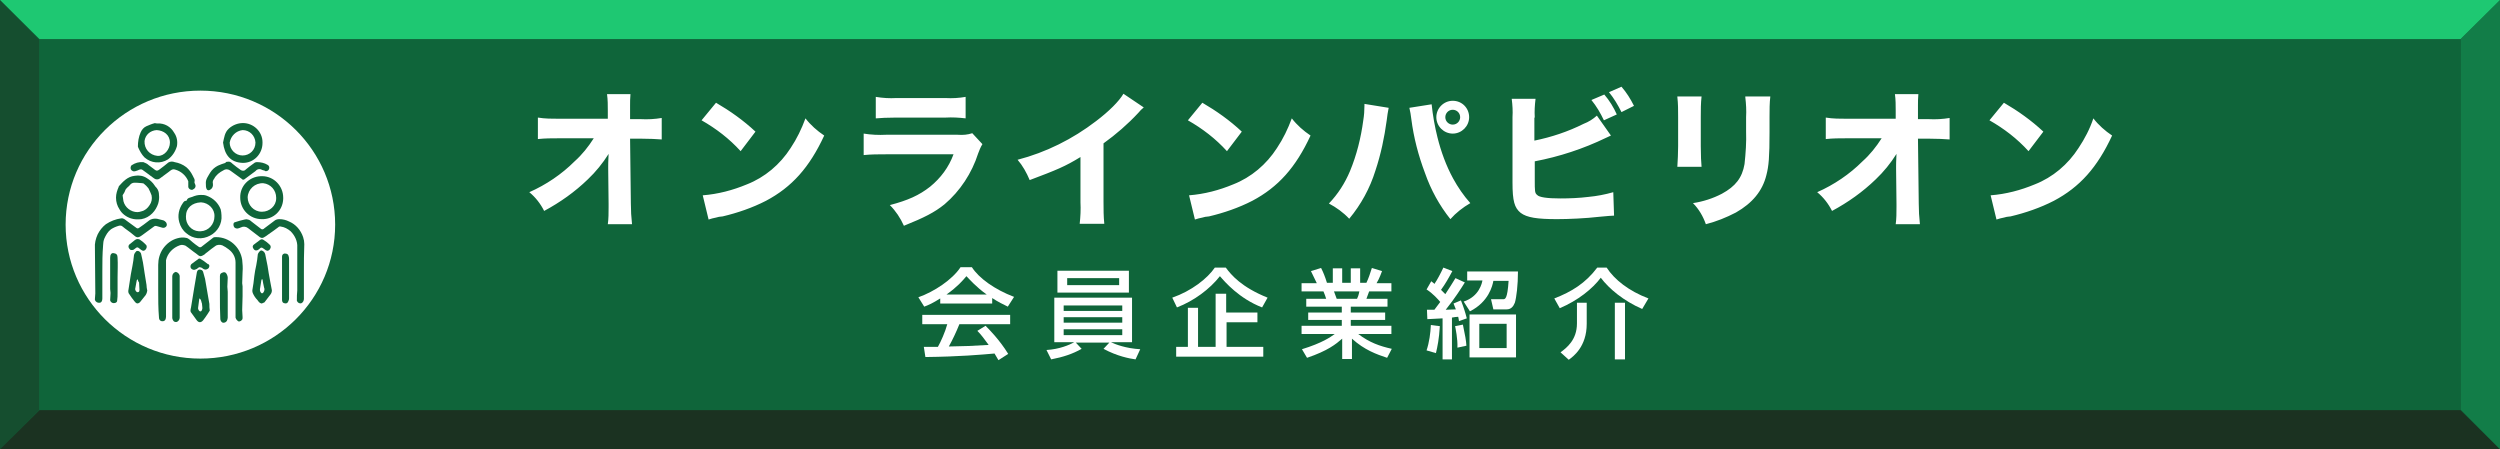 <?xml version="1.0" encoding="utf-8"?>
<!-- Generator: Adobe Illustrator 26.3.1, SVG Export Plug-In . SVG Version: 6.00 Build 0)  -->
<svg version="1.1" id="レイヤー_1" xmlns="http://www.w3.org/2000/svg" xmlns:xlink="http://www.w3.org/1999/xlink" x="0px"
	 y="0px" viewBox="0 0 640 115" style="enable-background:new 0 0 640 115;" xml:space="preserve">
<style type="text/css">
	.st0{fill:#0F653A;}
	.st1{fill:#FFFFFF;}
	.st2{fill:#1EC872;}
	.st3{opacity:0.65;fill:#231815;enable-background:new    ;}
	.st4{opacity:0.5;fill:#179656;enable-background:new    ;}
	.st5{opacity:0.3;fill:#231815;enable-background:new    ;}
</style>
<g transform="translate(12281 12497)">
	<rect x="-12281" y="-12497" class="st0" width="640" height="115"/>
	<ellipse class="st1" cx="-12229.7" cy="-12439.5" rx="34.5" ry="34.3"/>
	<path class="st2" d="M-12281-12497l10.1,10h619.8l10.1-10H-12281z"/>
	<path class="st3" d="M-12281-12382l10.1-10h619.8l10.1,10H-12281z"/>
	<path class="st4" d="M-11641-12497v115l-10-10.1v-94.9L-11641-12497z"/>
	<path class="st5" d="M-12281-12382v-115l10,10.1v94.9L-12281-12382z"/>
	<g transform="translate(-12256.7 -12465.497)">
		<path class="st0" d="M16.2,42.6v-6.3c0-1.5,0.4-2.9,1.2-4.1c0.9-1.3,2.2-2.3,3.7-2.7c0.7-0.2,1.5-0.3,2.3-0.1
			c0.6,0.1,1.1,0.7,1.6,1.1s1,0.8,1.6,1.2c0.3,0.2,0.6,0.1,0.9-0.2l2.7-2.1c0.2-0.2,0.5-0.2,0.8-0.2c3.4,0,6.2,2.5,6.7,5.8
			c0.1,1,0.2,2.1,0.1,3.1c0,1-0.1,2-0.1,2.9c0,0.3,0.1,0.5,0.1,0.8v2.5c0,1.2-0.1,2.4-0.1,3.6c0,0.6,0.1,1.2,0.1,1.8
			c0,0.2,0,0.5-0.1,0.6c-0.2,0.3-0.5,0.5-0.9,0.5c-0.4-0.2-0.7-0.6-0.8-1V35.7c0-1.4-0.7-2.6-1.8-3.4c-0.5-0.4-1-0.7-1.6-1
			c-0.6-0.2-1.3-0.2-1.8,0.2c-0.7,0.5-1.4,1-2.1,1.6c-0.2,0.1-0.4,0.3-0.6,0.5c-1.2,0.8-1.3,0.5-2.2-0.2c-0.9-0.6-1.8-1.4-2.7-2
			c-0.5-0.2-1-0.3-1.5-0.1c-1.7,0.6-3.1,2-3.5,3.8v14.5c0,0.3-0.1,0.6-0.2,0.8c-0.2,0.3-0.6,0.4-1,0.3c-0.4-0.1-0.6-0.5-0.6-0.9
			C16.2,47.5,16.2,45.1,16.2,42.6z"/>
		<path class="st0" d="M1.9,37.9v7c0,0.6-0.2,1-0.6,1.1c-0.6,0.1-1.1-0.2-1.3-0.7c0-0.1,0-0.2,0-0.3c0-0.5,0.1-0.9,0.1-1.4
			C0.1,39.7,0,35.9,0,32c-0.1-1.2,0.2-2.4,0.7-3.5c0.5-1,1.2-1.9,2.1-2.6c1.2-0.8,2.5-1.3,3.9-1.5c0.6-0.1,1,0.3,1.4,0.6
			c0.9,0.6,1.7,1.3,2.6,1.9c0.2,0.1,0.3,0.1,0.5,0c0.9-0.6,1.7-1.2,2.6-1.9c0.6-0.5,1.4-0.6,2.1-0.5c0.5,0.1,1.1,0.3,1.6,0.4
			c0.3,0.1,0.5,0.3,0.7,0.5c0.2,0.3,0.3,0.7,0.1,1c-0.2,0.3-0.6,0.5-1,0.4c-0.5-0.1-0.9-0.3-1.4-0.4c-0.3-0.1-0.6-0.1-0.8,0.1
			c-1,0.7-2,1.5-3,2.2c-1.1,0.8-1.4,0.7-2.4-0.2c-0.8-0.7-1.8-1.3-2.6-2c-0.3-0.3-0.7-0.3-1-0.2c-0.7,0.2-1.4,0.5-2,0.9
			c-0.8,0.6-1.3,1.5-1.7,2.4c-0.2,0.5-0.3,1.1-0.3,1.6C1.9,33.6,1.9,35.7,1.9,37.9z"/>
		<path class="st0" d="M53.5,38v7c0,0.4-0.2,0.9-0.6,1.1c-0.5,0.2-1-0.1-1.2-0.6c0,0,0,0,0-0.1v-0.1c0-0.8,0-1.6,0.1-2.4V31.8
			c0.1-1.5-0.6-3-1.7-4.1c-0.7-0.6-1.6-1.1-2.5-1.2c-0.3-0.1-0.5,0-0.7,0.2c-0.8,0.6-1.6,1.2-2.5,1.8c-0.4,0.3-0.8,0.6-1.2,0.8
			c-0.3,0.2-0.7,0.1-1-0.1c-1-0.8-2-1.5-3-2.3c-0.5-0.4-1.2-0.5-1.8-0.2c-0.5,0.2-1,0.5-1.6,0.1c-0.4-0.3-0.5-1.3,0-1.4
			c0.8-0.3,1.7-0.5,2.5-0.7c0.3-0.1,0.6-0.1,0.9,0c0.4,0.1,0.7,0.3,1,0.6c0.7,0.6,1.5,1.1,2.2,1.7c0.2,0.2,0.5,0.3,0.8,0.1
			c0,0,0.1-0.1,0.1-0.1c0.9-0.7,1.9-1.4,2.8-2.1c0.3-0.2,0.7-0.3,1.1-0.3c0.9,0,1.7,0.2,2.5,0.6c1.7,0.7,3,2.2,3.6,4
			c0.2,0.6,0.3,1.2,0.3,1.8C53.5,33.4,53.5,35.7,53.5,38z"/>
		<path class="st0" d="M42.7,24.6c-3,0-5.5-2.4-5.5-5.5c0,0,0,0,0,0c-0.1-3,2.3-5.4,5.3-5.5c0.1,0,0.2,0,0.3,0c3,0,5.4,2.5,5.4,5.5
			c0,0.1,0,0.2,0,0.3C48.1,22.4,45.7,24.7,42.7,24.6z M46.4,19.1c0-1.9-1.4-3.5-3.3-3.7c-2.1-0.1-3.9,1.5-4,3.6c0,2,1.6,3.7,3.6,3.7
			c0,0,0.1,0,0.1,0c1.9,0,3.6-1.5,3.6-3.4C46.4,19.2,46.4,19.2,46.4,19.1z"/>
		<path class="st0" d="M32.4,23.6c0.2,2.2-1,4.2-2.9,5.2c-2,1.1-4.4,0.9-6.1-0.6c-0.9-0.7-1.5-1.7-1.8-2.8c-0.5-1.7-0.1-3.5,0.9-4.9
			c0.2-0.3,0.4-0.6,0.8-0.6c0.1,0,0.1,0,0.2-0.1c0.2-0.7,0.9-0.7,1.4-0.9c0.7-0.3,1.4-0.5,2.2-0.5c0.5,0,1,0,1.5,0.2
			c1.7,0.6,3,1.9,3.6,3.5C32.3,22.6,32.4,23.1,32.4,23.6z M30.6,23.9c0.1-1.9-1.5-3.5-3.4-3.6c0,0-0.1,0-0.1,0
			c-2.2,0.1-3.8,1.4-3.8,3.6c-0.1,2,1.4,3.7,3.3,3.8c0.2,0,0.3,0,0.5,0C29.1,27.6,30.6,25.9,30.6,23.9z"/>
		<path class="st0" d="M5.4,19.1c0-1,0.3-1.9,0.7-2.8v-0.1c1.1-1.2,2.2-2.5,4.1-2.7c1.1-0.2,2.2,0,3.1,0.6c0.8,0.5,1.5,1.1,2,1.9
			c0.1,0.2,0.3,0.4,0.5,0.6c0.4,0.5,0.6,1.1,0.6,1.8c0.1,0.7,0,1.5-0.2,2.2c-0.3,0.9-0.8,1.8-1.5,2.5c-0.8,0.8-1.7,1.3-2.8,1.5
			c-0.9,0.1-1.8,0.1-2.7-0.2C8,24,6.9,23.2,6.3,22.1C5.7,21.2,5.4,20.2,5.4,19.1z M10.9,22.8c0.3,0,0.7-0.1,1-0.2
			c0.9-0.2,1.6-0.8,2.1-1.6c0.5-0.7,0.7-1.6,0.5-2.5c-0.2-0.6-0.5-1.2-0.8-1.8c-0.3-0.4-0.8-0.9-1.2-1.2c-0.1-0.1-0.2,0-0.3-0.1
			c-0.4,0-0.8-0.1-1.2-0.1c-0.6,0-1.3-0.2-1.9,0.4c-0.4,0.6-1.2,0.9-1.4,1.7c-0.1,0.3-0.3,0.6-0.5,0.9c-0.1,0.1-0.1,0.2-0.1,0.3
			c0.1,0.5,0.1,0.9,0.2,1.4C7.7,21.6,9.2,22.8,10.9,22.8z"/>
		<path class="st0" d="M42.9,5.1c0,2.8-2.2,5.1-5,5.1c0,0,0,0,0,0c-3.2-0.1-4.7-2-5.1-5.2c0.3-1.3,0.4-2.6,1.5-3.6
			c1-0.9,2.3-1.4,3.6-1.4c2.7,0,5,2.2,5,4.9C42.9,5,42.9,5,42.9,5.1z M41.1,5c-0.1-1.8-1.5-3.2-3.3-3.2c-1.7,0.2-3,1.5-3.3,3.2
			c0,1.8,1.5,3.3,3.3,3.3C39.6,8.3,41.1,6.9,41.1,5C41.1,5,41.1,5,41.1,5z"/>
		<path class="st0" d="M16,0.1c1.8-0.1,3.4,0.8,4.3,2.4c0.7,1,0.9,2.2,0.7,3.4c-0.4,1.4-1.2,2.6-2.3,3.4c-1.9,1.2-4.3,1-6-0.5
			c-0.7-0.7-1.2-1.6-1.6-2.5C11.1,6.2,11,6.1,11,6c0-1.2,0.2-2.5,0.7-3.6c0.3-0.7,0.8-1.3,1.5-1.6c0.7-0.3,1.4-0.6,2.2-0.8
			C15.5,0.1,15.8,0.1,16,0.1z M19.2,5c0-2-1.6-3.1-3.4-3.2c-1.6,0.1-2.9,1.2-3.1,2.8c-0.1,2,1.3,3.6,3.3,3.8c0,0,0.1,0,0.1,0
			C17.7,8.5,19.2,6.8,19.2,5z"/>
		<path class="st0" d="M42.7,46.2c-0.6-0.1-0.8-0.5-1.1-0.9c-0.5-0.5-0.9-1.1-1.2-1.8c-0.1-0.2-0.1-0.5-0.1-0.7
			c0.2-1.2,0.4-2.4,0.5-3.6c0.1-0.9,0.3-1.9,0.5-2.8c0.2-0.9,0.3-1.9,0.4-2.8c0.1-0.4,0.6-1,0.9-1c0.5,0.1,0.9,0.5,1,1l0.6,3
			c0.1,0.6,0.2,1.3,0.3,1.9c0.1,0.7,0.3,1.5,0.4,2.2s0.3,1.4,0.4,2.1c0,0.4-0.1,0.7-0.3,1c-0.5,0.7-1.1,1.4-1.6,2.1
			C43.2,46,42.9,46.1,42.7,46.2z M42.9,40h-0.2c0,0.1-0.1,0.2-0.1,0.3c-0.1,0.6-0.2,1.3-0.3,1.9c-0.1,0.4-0.1,0.9,0.2,1.2
			c0.2,0.3,0.4,0.2,0.6,0c0.3-0.4,0.4-0.9,0.2-1.3C43.1,41.3,43,40.6,42.9,40z"/>
		<path class="st0" d="M13.4,42.9c-0.1,0.6-0.3,1.1-0.7,1.5c-0.3,0.3-0.5,0.7-0.8,1c-0.1,0.2-0.3,0.3-0.4,0.5
			c-0.5,0.4-0.9,0.4-1.4-0.3c-0.5-0.6-0.9-1.2-1.3-1.8c-0.3-0.3-0.3-0.8-0.2-1.2l0.6-3.9c0.1-0.7,0.3-1.4,0.4-2.1
			c0.2-0.9,0.3-1.9,0.4-2.8c0.1-0.4,0.3-0.7,0.6-1c0.5-0.2,1,0.1,1.2,0.6c0,0,0,0,0,0c0.2,0.7,0.3,1.5,0.5,2.3
			c0.1,0.8,0.3,1.7,0.4,2.6c0.2,1,0.3,2.1,0.5,3.1C13.2,41.9,13.3,42.4,13.4,42.9z M11,40L11,40c-0.2,0.1-0.3,0.2-0.3,0.3
			c-0.1,0.7-0.3,1.5-0.4,2.2c0,0.3,0.3,0.8,0.6,0.8c0.4,0,0.5-0.2,0.5-0.6c0-0.6-0.1-1.3-0.1-1.9C11.1,40.6,11,40.3,11,40z"/>
		<path class="st0" d="M29.4,48c-0.2,0.3-0.3,0.5-0.5,0.8c-0.4,0.6-0.8,1.2-1.2,1.7c-0.6,0.7-1.2,0.6-1.7-0.1
			c-0.4-0.6-0.9-1.2-1.3-1.8c-0.4-0.4-0.2-0.9-0.1-1.4c0.3-1.6,0.5-3.3,0.8-4.9c0.2-1.4,0.5-2.7,0.7-4.1c0.1-0.4,0.3-0.7,0.7-0.7
			c0.4,0,0.8,0.2,0.9,0.6c0.2,0.6,0.3,1.2,0.5,1.8c0.4,2.1,0.7,4.3,1.1,6.4C29.3,46.9,29.3,47.4,29.4,48z M26.8,44.9
			c-0.1,0.1-0.1,0.1-0.1,0.2c-0.1,0.8-0.2,1.5-0.3,2.3c0,0.3,0.3,0.8,0.5,0.8c0.4,0.1,0.5-0.3,0.6-0.7v-0.3c0-0.3-0.1-0.7-0.1-1
			C27.2,45.8,27.3,45.3,26.8,44.9z"/>
		<path class="st0" d="M24.8,17.1c-0.4,0-0.8-0.3-0.9-0.7c0,0,0,0,0-0.1v-1.4c-0.6-1.5-1.9-2.6-3.4-3c-0.7-0.2-1.1,0.2-1.6,0.6
			c-0.8,0.6-1.5,1.1-2.3,1.7c-0.4,0.3-1,0.3-1.4,0c-0.6-0.4-1.2-0.9-1.9-1.4c-0.4-0.3-0.8-0.6-1.1-0.8c-0.4-0.3-0.8-0.1-1.2,0.1
			c-0.4,0.1-0.8,0.4-1.3,0.2c-0.5-0.2-0.7-0.7-0.5-1.2c0-0.1,0.1-0.2,0.2-0.3c0.9-0.6,1.9-0.9,3-0.8c0.5,0.2,1,0.4,1.4,0.8
			c0.5,0.4,1.1,0.8,1.6,1.2c0.4,0.3,0.7,0.2,1.1-0.1c0.8-0.6,1.6-1.2,2.3-1.8c0.5-0.3,1.1-0.3,1.6-0.1c1.1,0.2,2.1,0.6,3,1.3
			c0.7,0.6,1.2,1.3,1.6,2.1l0.3,0.6c0.2,0.3,0.3,0.7,0.2,1c-0.1,0.2,0.1,0.5,0.2,0.8c0.2,0.5-0.1,1-0.6,1.2
			C25,17.1,24.9,17.1,24.8,17.1z"/>
		<path class="st0" d="M34,9.9c0.5-0.1,0.8,0.1,1.2,0.5c0.7,0.6,1.4,1.1,2.1,1.6c0.4,0.3,1,0.3,1.3-0.1c0.7-0.6,1.4-1.1,2.1-1.6
			c0.2-0.2,0.5-0.3,0.8-0.3c0.9,0,1.9,0.2,2.7,0.7c0.4,0.2,0.5,0.6,0.4,1c-0.1,0.4-0.5,0.7-1,0.6c0,0-0.1,0-0.1-0.1
			c-0.2-0.1-0.5-0.1-0.7-0.2c-0.6-0.4-1.3-0.2-1.7,0.3c-0.9,0.7-1.8,1.3-2.7,2c-0.2,0.2-0.5,0.3-0.7,0.1c0,0,0,0-0.1-0.1
			c-0.9-0.7-2-1.4-2.9-2.1c-0.5-0.4-1.2-0.5-1.8-0.1c-1,0.5-1.9,1.2-2.4,2.2c-0.3,0.3-0.4,0.8-0.3,1.2c0.1,0.6-0.1,1.2-0.6,1.5
			c-0.4,0.3-0.8,0.3-1-0.1c-0.2-0.4-0.2-0.9-0.2-1.4c-0.1-1.1,0.6-1.9,1.1-2.8c0.5-0.8,1.2-1.4,2-1.8c0.6-0.3,1.3-0.5,1.9-0.7
			C33.5,9.9,33.8,9.9,34,9.9z"/>
		<path class="st0" d="M19.8,44.6v-5.4c0-0.5,0.4-1,0.9-1.1c0.5,0.1,0.9,0.5,1,1v10.7c0,0.5-0.3,0.9-0.7,1.1c-0.4,0.1-0.8,0-1-0.4
			c-0.1-0.2-0.2-0.4-0.2-0.6V44.6z"/>
		<path class="st0" d="M5.8,39.5v4c0,0.6,0,1.3-0.1,1.9c0,0.5-0.4,0.7-0.9,0.7c-0.4,0-0.8-0.3-0.9-0.7c0,0,0,0,0-0.1
			c0-0.6,0.1-1.2,0.1-1.8c0-0.3-0.1-0.7-0.1-1v-8c0-0.8,0.3-1.3,0.9-1.2c0.7,0.1,1,0.4,1,1.2C5.9,36.2,5.8,37.8,5.8,39.5z"/>
		<path class="st0" d="M32,44.6v-5.4c0-0.6,0.2-0.8,0.9-1c0.5-0.1,0.7,0.2,0.9,0.6c0.1,0.2,0.2,0.5,0.2,0.8c0,0.8-0.1,1.5-0.1,2.3
			c0,0.4,0.1,0.9,0.1,1.3v6.6c0,0.3-0.1,0.5-0.2,0.8c-0.2,0.4-0.7,0.6-1.1,0.5c-0.4-0.2-0.6-0.6-0.6-1C32,48.2,32,46.4,32,44.6z"/>
		<path class="st0" d="M49.7,39.8v5c0,0.2,0,0.4-0.1,0.6c-0.2,0.7-0.6,0.9-1.2,0.7c-0.4-0.1-0.5-0.5-0.5-0.9v-11
			c0-0.4,0.2-0.7,0.6-0.8c0,0,0.1,0,0.1,0c0.6,0,0.9,0.2,1,0.7c0.1,0.3,0.1,0.5,0.1,0.8V39.8z"/>
		<path class="st0" d="M29.3,36.5c0,0.4-0.2,0.8-0.6,0.9c-0.3,0.2-0.7,0.1-1-0.1c-0.2-0.1-0.3-0.3-0.5-0.3c-0.3-0.1-0.5-0.2-0.8,0.1
			c-0.2,0.2-0.4,0.3-0.7,0.4c-0.4,0.2-0.8,0-1.1-0.3c-0.2-0.3-0.2-0.8,0.1-1.1c0.6-0.5,1.3-0.9,1.9-1.4h0.3c0.7,0.4,1.4,0.9,2,1.4
			C29.2,36.1,29.2,36.3,29.3,36.5z"/>
		<path class="st0" d="M44.1,32.7c-0.3-0.1-0.5-0.2-0.7-0.4c-0.7-0.5-0.8-0.6-1.4,0c-0.6,0.5-1.2,0.4-1.5-0.3
			c-0.2-0.3-0.1-0.7,0.2-0.9c0.5-0.4,1.1-0.8,1.6-1.2c0.4-0.3,0.7-0.1,1,0.1c0.5,0.3,1,0.7,1.4,1.1c0.3,0.2,0.4,0.7,0.2,1
			C44.8,32.4,44.5,32.7,44.1,32.7z"/>
		<path class="st0" d="M12.3,32.7c-0.3-0.1-0.6-0.3-0.8-0.5c-0.6-0.5-0.7-0.5-1.3,0c-0.2,0.2-0.4,0.3-0.7,0.3
			c-0.4,0.1-0.6-0.2-0.8-0.5c-0.2-0.3-0.1-0.7,0.1-0.9l1.5-1.2c0.4-0.3,1-0.3,1.4,0.1c0.5,0.3,0.9,0.7,1.3,1.1
			c0.3,0.2,0.3,0.6,0.2,0.9C13,32.4,12.8,32.7,12.3,32.7z"/>
	</g>
	<path class="st1" d="M-12125.3-12453.7l0.1,8.9v0.8c0,1.5,0,3-0.2,4.4h6.2c-0.2-1.8-0.3-3.5-0.3-5.3l-0.2-16.6h2.8
		c2.2,0,3.9,0.1,5.3,0.2v-5.5c-1.8,0.3-3.6,0.4-5.4,0.3h-2.7l0-2.1v-1.4c0-1,0-1.8,0.1-2.9h-6c0.2,1.4,0.2,2.9,0.2,4.3l0,2l-12.4,0
		c-1.8,0-3.7,0-5.5-0.3v5.5c1.8-0.2,3.6-0.2,5.4-0.2l8.9,0c-1.4,2.2-3,4.2-4.9,5.9c-3.3,3.3-7.3,6-11.6,7.9c1.6,1.3,2.9,3,3.8,4.8
		c4.1-2.2,7.9-4.9,11.2-8.1c2-1.9,3.8-4.1,5.3-6.5c-0.1,1.8-0.1,2.9-0.1,3.2V-12453.7z M-12101.4-12466.2c3.7,2.1,7.1,4.7,10,7.9
		l3.8-5c-3.1-2.9-6.5-5.3-10.1-7.4L-12101.4-12466.2z M-12099.6-12440.8c0.6-0.2,1.3-0.4,1.9-0.5c0.7-0.2,0.7-0.2,1.7-0.3
		c3.8-0.9,7.6-2.2,11.1-4c6.6-3.5,11.1-8.5,14.9-16.7c-1.8-1.2-3.5-2.7-4.8-4.4c-1,2.7-2.2,5.2-3.8,7.6c-2.7,4.2-6.6,7.5-11.2,9.3
		c-3.6,1.5-7.4,2.5-11.3,2.8L-12099.6-12440.8z M-12056.7-12466.7c1.2-0.1,2.7-0.2,5.1-0.2h12.7c1.7-0.1,3.4,0,5.1,0.2v-5.5
		c-1.7,0.3-3.4,0.4-5.2,0.3h-12.5c-1.8,0.1-3.5,0-5.3-0.3V-12466.7z M-12059.9-12457.3c1.9-0.2,3.8-0.2,5.7-0.2h17.3
		c-1.2,3.3-3.3,6.1-6,8.3c-2.8,2.2-5.7,3.5-10.3,4.7c1.5,1.5,2.7,3.3,3.6,5.3c5.2-2.1,7.8-3.4,10.4-5.5c4-3.4,7-8,8.6-13
		c0.3-0.8,0.6-1.6,1.1-2.4l-2.6-2.8c-1.2,0.4-2.4,0.5-3.7,0.4h-18.4c-1.9,0.1-3.8,0-5.7-0.3V-12457.3z M-11993.4-12473
		c-1.1,1.9-3.7,4.5-7,7c-6,4.6-12.8,8-20.1,9.9c1.3,1.5,2.3,3.3,3.1,5.2c6.9-2.6,9.1-3.5,13-5.9v11.6c0.1,1.8,0,3.7-0.2,5.5h6.3
		c-0.2-1.9-0.2-3.8-0.2-5.6v-15c3.2-2.3,6.2-4.9,8.9-7.8c0.4-0.5,0.9-1,1.4-1.4L-11993.4-12473z M-11976.9-12466.2
		c3.7,2.1,7.1,4.7,10,7.9l3.8-5c-3.1-2.9-6.5-5.3-10.1-7.4L-11976.9-12466.2z M-11975.1-12440.8c0.6-0.2,1.3-0.4,1.9-0.5
		c0.7-0.2,0.7-0.2,1.7-0.3c3.8-0.9,7.6-2.2,11.1-4c6.6-3.5,11.1-8.5,14.9-16.7c-1.8-1.2-3.5-2.7-4.8-4.4c-1,2.7-2.2,5.2-3.8,7.6
		c-2.7,4.2-6.6,7.5-11.2,9.3c-3.6,1.5-7.4,2.5-11.3,2.8L-11975.1-12440.8z M-11931.7-12470.4v0.4c0,1.3-0.1,2.6-0.3,3.8
		c-0.6,4.5-1.7,8.9-3.4,13c-1.3,3.1-3.1,5.9-5.4,8.3c1.9,1,3.7,2.3,5.2,3.9c3-3.6,5.3-7.8,6.7-12.3c1.4-4.2,2.3-8.5,2.9-12.9
		c0.1-1.1,0.3-2.1,0.5-3.2L-11931.7-12470.4z M-11920.2-12469.4c0.2,0.9,0.4,1.9,0.5,2.9c0.6,4.7,1.8,9.3,3.5,13.8
		c1.5,4.3,3.7,8.3,6.5,11.8c1.4-1.6,3.2-3,5.1-4.1c-1.7-1.9-3.2-4.1-4.4-6.3c-1.8-3.3-3.1-6.9-4-10.5c-0.7-2.8-1.2-5.6-1.5-8.5
		L-11920.2-12469.4z M-11909.1-12471.2c-2.3,0-4.2,1.9-4.2,4.2c0,2.3,1.9,4.2,4.2,4.2c2.3,0,4.2-1.9,4.2-4.2
		C-11904.9-12469.3-11906.7-12471.2-11909.1-12471.2C-11909.1-12471.2-11909.1-12471.2-11909.1-12471.2z M-11909.1-12468.9
		c1,0,1.9,0.8,1.9,1.9c0,1-0.8,1.9-1.9,1.9c-1,0-1.9-0.8-1.9-1.9C-11911-12468-11910.2-12468.9-11909.1-12468.9z M-11873.6-12471.4
		c1.3,1.6,2.3,3.3,3.2,5.2l3.3-1.5c-0.8-1.8-1.9-3.6-3.2-5.1L-11873.6-12471.4z M-11869.1-12473.4c1.3,1.6,2.3,3.3,3.2,5.1l3.2-1.6
		c-0.9-1.8-1.9-3.4-3.2-4.9L-11869.1-12473.4z M-11888.1-12466.9c-0.1-1.6,0-3.2,0.2-4.8h-6.1c0.2,1.6,0.3,3.1,0.2,4.7v16.7
		c0,4.8,0.5,6.5,2.1,7.8c1.6,1.2,4.2,1.6,9.3,1.6c2.9,0,7.4-0.2,10.8-0.6c2.4-0.2,3-0.3,3.8-0.3l-0.2-6c-2.1,0.6-4.2,1-6.3,1.2
		c-2.4,0.3-4.9,0.4-7.3,0.4c-3.3,0-5.4-0.3-5.9-0.9c-0.6-0.5-0.6-0.9-0.6-4v-4.6c6.3-1.2,12.4-3.2,18.2-6c0.4-0.2,0.9-0.4,1.3-0.6
		l-3.6-5.1c-1,0.9-2.1,1.6-3.4,2.1c-4,2-8.2,3.4-12.6,4.3V-12466.9z M-11851.6-12472.2c0.2,1.7,0.2,3.4,0.2,5.2v7.4
		c0,1.8-0.1,3.6-0.2,5.3h6.2c-0.1-1-0.2-2.9-0.2-5.3v-7.5c0-1.7,0-3.5,0.2-5.2H-11851.6z M-11834.2-12472.1c0.2,1.7,0.3,3.4,0.2,5.1
		v3.6c0.1,2.8-0.1,5.6-0.4,8.4c-0.6,3.5-2.3,5.7-5.8,7.6c-2.3,1.2-4.8,2-7.4,2.4c1.5,1.5,2.6,3.4,3.3,5.4c2.7-0.7,5.2-1.7,7.7-3
		c4.2-2.4,6.8-5.5,7.8-9.6c0.6-2.3,0.8-4.6,0.8-11v-4c0-1.7,0-3.4,0.2-5.1H-11834.2z M-11795.6-12453.7l0.1,8.9v0.8
		c0,1.5,0,3-0.2,4.4h6.2c-0.2-1.8-0.3-3.5-0.3-5.3l-0.2-16.6h2.8c2.2,0,3.9,0.1,5.3,0.2v-5.5c-1.8,0.3-3.6,0.4-5.4,0.3h-2.7l0-2.1
		v-1.4c0-1,0-1.8,0.1-2.9h-6c0.2,1.4,0.2,2.9,0.2,4.3l0,2l-12.4,0c-1.8,0-3.7,0-5.5-0.3v5.5c1.8-0.2,3.6-0.2,5.4-0.2l8.9,0
		c-1.4,2.2-3,4.2-4.9,5.9c-3.3,3.3-7.3,6-11.6,7.9c1.6,1.3,2.9,3,3.8,4.8c4.1-2.2,7.9-4.9,11.2-8.1c2-1.9,3.8-4.1,5.3-6.5
		c-0.1,1.8-0.1,2.9-0.1,3.2V-12453.7z M-11771.7-12466.2c3.7,2.1,7.1,4.7,10,7.9l3.8-5c-3.1-2.9-6.5-5.3-10.1-7.4L-11771.7-12466.2z
		 M-11769.9-12440.8c0.6-0.2,1.3-0.4,1.9-0.5c0.7-0.2,0.7-0.2,1.7-0.3c3.8-0.9,7.6-2.2,11.1-4c6.6-3.5,11.1-8.5,14.9-16.7
		c-1.8-1.2-3.5-2.7-4.8-4.4c-0.9,2.7-2.2,5.2-3.8,7.6c-2.7,4.2-6.6,7.5-11.2,9.3c-3.6,1.5-7.4,2.5-11.3,2.8L-11769.9-12440.8z"/>
	<g>
		<path class="st1" d="M-12040.3-12420.6c-1.9,1.2-3,1.7-4.1,2.1l-1.5-2.4c4-1.4,8.7-4.5,10.8-7.7h2.9c1.8,2.8,5.8,5.7,10.8,7.6
			l-1.6,2.5c-1-0.5-2.5-1.2-4-2.2v1.4h-13.3V-12420.6z M-12025.4-12404.8c-0.3-0.5-0.5-0.8-1-1.7c-3.4,0.3-9,0.8-17.7,0.9l-0.4-2.6
			c0.5,0,2.8,0,3.6,0c0.7-1.2,1.9-3.9,2.4-5.8h-6.4v-2.4h22.5v2.4h-13c-0.8,2-1.8,4.1-2.7,5.7c4.7-0.1,5.2-0.1,10.2-0.4
			c-1.2-1.6-1.8-2.5-2.9-3.6l2.1-1.3c0.8,0.8,3.6,3.6,5.8,7.2L-12025.4-12404.8z M-12028.4-12421.6c-2.7-1.9-4.6-4.1-5.2-4.7
			c-1,1.2-2.3,2.7-5.1,4.7H-12028.4z"/>
		<path class="st1" d="M-11990.3-12405c-1.5-0.2-4.7-0.8-8.2-2.7l1.5-1.6h-8.6l1.5,1.6c-2.3,1.3-4.7,2.1-7.8,2.7l-1.2-2.4
			c3.3-0.2,5.9-1.3,7.1-2h-5.1v-11.4h19.9v11.4h-5.4c1,0.5,3.8,1.6,7.5,1.8L-11990.3-12405z M-11992-12427.7v5.6h-18.3v-5.6H-11992z
			 M-12008.7-12418.8v1.4h15v-1.4H-12008.7z M-12008.7-12415.8v1.4h15v-1.4H-12008.7z M-12008.7-12412.7v1.5h15v-1.5H-12008.7z
			 M-12007.8-12425.8v1.8h13.3v-1.8H-12007.8z"/>
		<path class="st1" d="M-11957.9-12418.3c-5.9-2.3-9.5-6.5-10.8-8c-2.6,3.3-6.6,6.3-11,8l-1.2-2.5c4.9-1.7,9-4.9,10.9-7.7h2.8
			c1.4,1.9,4,5,10.7,7.7L-11957.9-12418.3z M-11959.1-12417v2.5h-7.9v6.3h9.4v2.5h-22.3v-2.5h3v-10h2.6v10h4.5v-13.6h2.7v4.8
			H-11959.1z"/>
		<path class="st1" d="M-11925.9-12405.4c-2.7-0.9-5.8-2-9-4.9v5.2h-2.5v-5.2c-1.6,1.4-3.7,3.1-9,4.9l-1.3-2.2
			c5.2-1.6,7.3-3.1,8.4-3.9h-8.5v-2.1h10.3v-1.5h-8.6v-1.9h8.6v-1.5h-9.1v-2h5.1c-0.1-0.4-0.5-1.5-0.7-1.9h-5.6v-2.1h3.9
			c-0.2-0.4-1-2.1-1.5-3.1l2.6-0.8c0.6,1.2,1,2.2,1.5,3.8h1.5v-3.7h2.4v3.7h2.2v-3.7h2.4v3.7h1.6c0.5-1,1.1-2.8,1.4-3.8l2.6,0.8
			c-0.1,0.2-0.6,1.8-1.4,3.1h3.8v2.1h-5.7c-0.1,0.3-0.6,1.7-0.7,1.9h5.4v2h-9.4v1.5h8.8v1.9h-8.8v1.5h10.4v2.1h-8.5
			c2.9,2.2,5.5,3.1,8.6,3.8L-11925.9-12405.4z M-11933.6-12420.5c0.2-0.4,0.4-0.9,0.6-1.9h-6.5c0.1,0.3,0.6,1.6,0.7,1.9H-11933.6z"
			/>
		<path class="st1" d="M-11915.8-12407.3c0.7-2.1,1-4.4,1.1-6.5l2.3,0.3c-0.2,3.3-0.6,5.2-1,6.9L-11915.8-12407.3z M-11906-12424.7
			c-0.8,1.3-2.5,4-4.9,7c0.4,0,2.2-0.1,2.6-0.1c-0.2-0.4-0.2-0.6-0.6-1.5l1.9-0.8c0.6,1.5,1.1,3,1.5,4.6l-2,0.7
			c-0.1-0.5-0.1-0.8-0.2-1.1c-0.5,0-1,0.1-1.6,0.2v10.7h-2.4v-10.5c-2.3,0.1-3.4,0.2-3.9,0.2l-0.1-2.4c0.5,0,0.6,0,1.9,0
			c0.7-0.9,1-1.3,1.5-2c-0.4-0.5-1.9-2.2-3.5-3.2l1.2-2.1c0.6,0.5,0.7,0.5,0.8,0.7c0.7-1,1.6-2.7,2.3-4.2l2.3,0.9
			c-0.9,1.7-1.8,3.3-2.9,4.8c0.3,0.3,0.4,0.4,1.1,1.1c1.2-1.8,1.6-2.5,2.6-4.1L-11906-12424.7z M-11907.9-12408
			c0.1-2.2-0.5-5.1-0.6-5.5l2-0.4c0.6,2.9,0.8,3.9,0.9,5.4L-11907.9-12408z M-11906.3-12419.8c4-1.3,4.7-4.8,4.8-5.4h-3.9v-2.3h13
			c0,3.5-0.4,6.7-0.8,8c-0.4,1-1,1.7-2.1,1.7h-3.4l-0.6-2.6h3.1c0.5,0,1.1,0,1.4-4.7h-3.9c-0.2,1.2-1.2,5.4-6,7.8L-11906.3-12419.8z
			 M-11892.9-12405.5h-11.9v-11h11.9V-12405.5z M-11895.3-12414.1h-7v6.2h7V-12414.1z"/>
		<path class="st1" d="M-11860.6-12417.9c-4.8-2.1-8.5-5.2-10.6-8c-2.1,2.8-5.8,5.8-10.5,7.8l-1.4-2.5c4.4-1.7,8-3.9,11-7.9h2.4
			c2,3.1,5.7,6,10.7,7.9L-11860.6-12417.9z M-11874.8-12419.5v5.4c0,5.9-3.5,8.4-4.6,9.2l-2.1-1.9c1.6-1.2,4.2-3.2,4.2-7.4v-5.3
			H-11874.8z M-11865-12419.5v14.5h-2.6v-14.5H-11865z"/>
	</g>
</g>
</svg>
